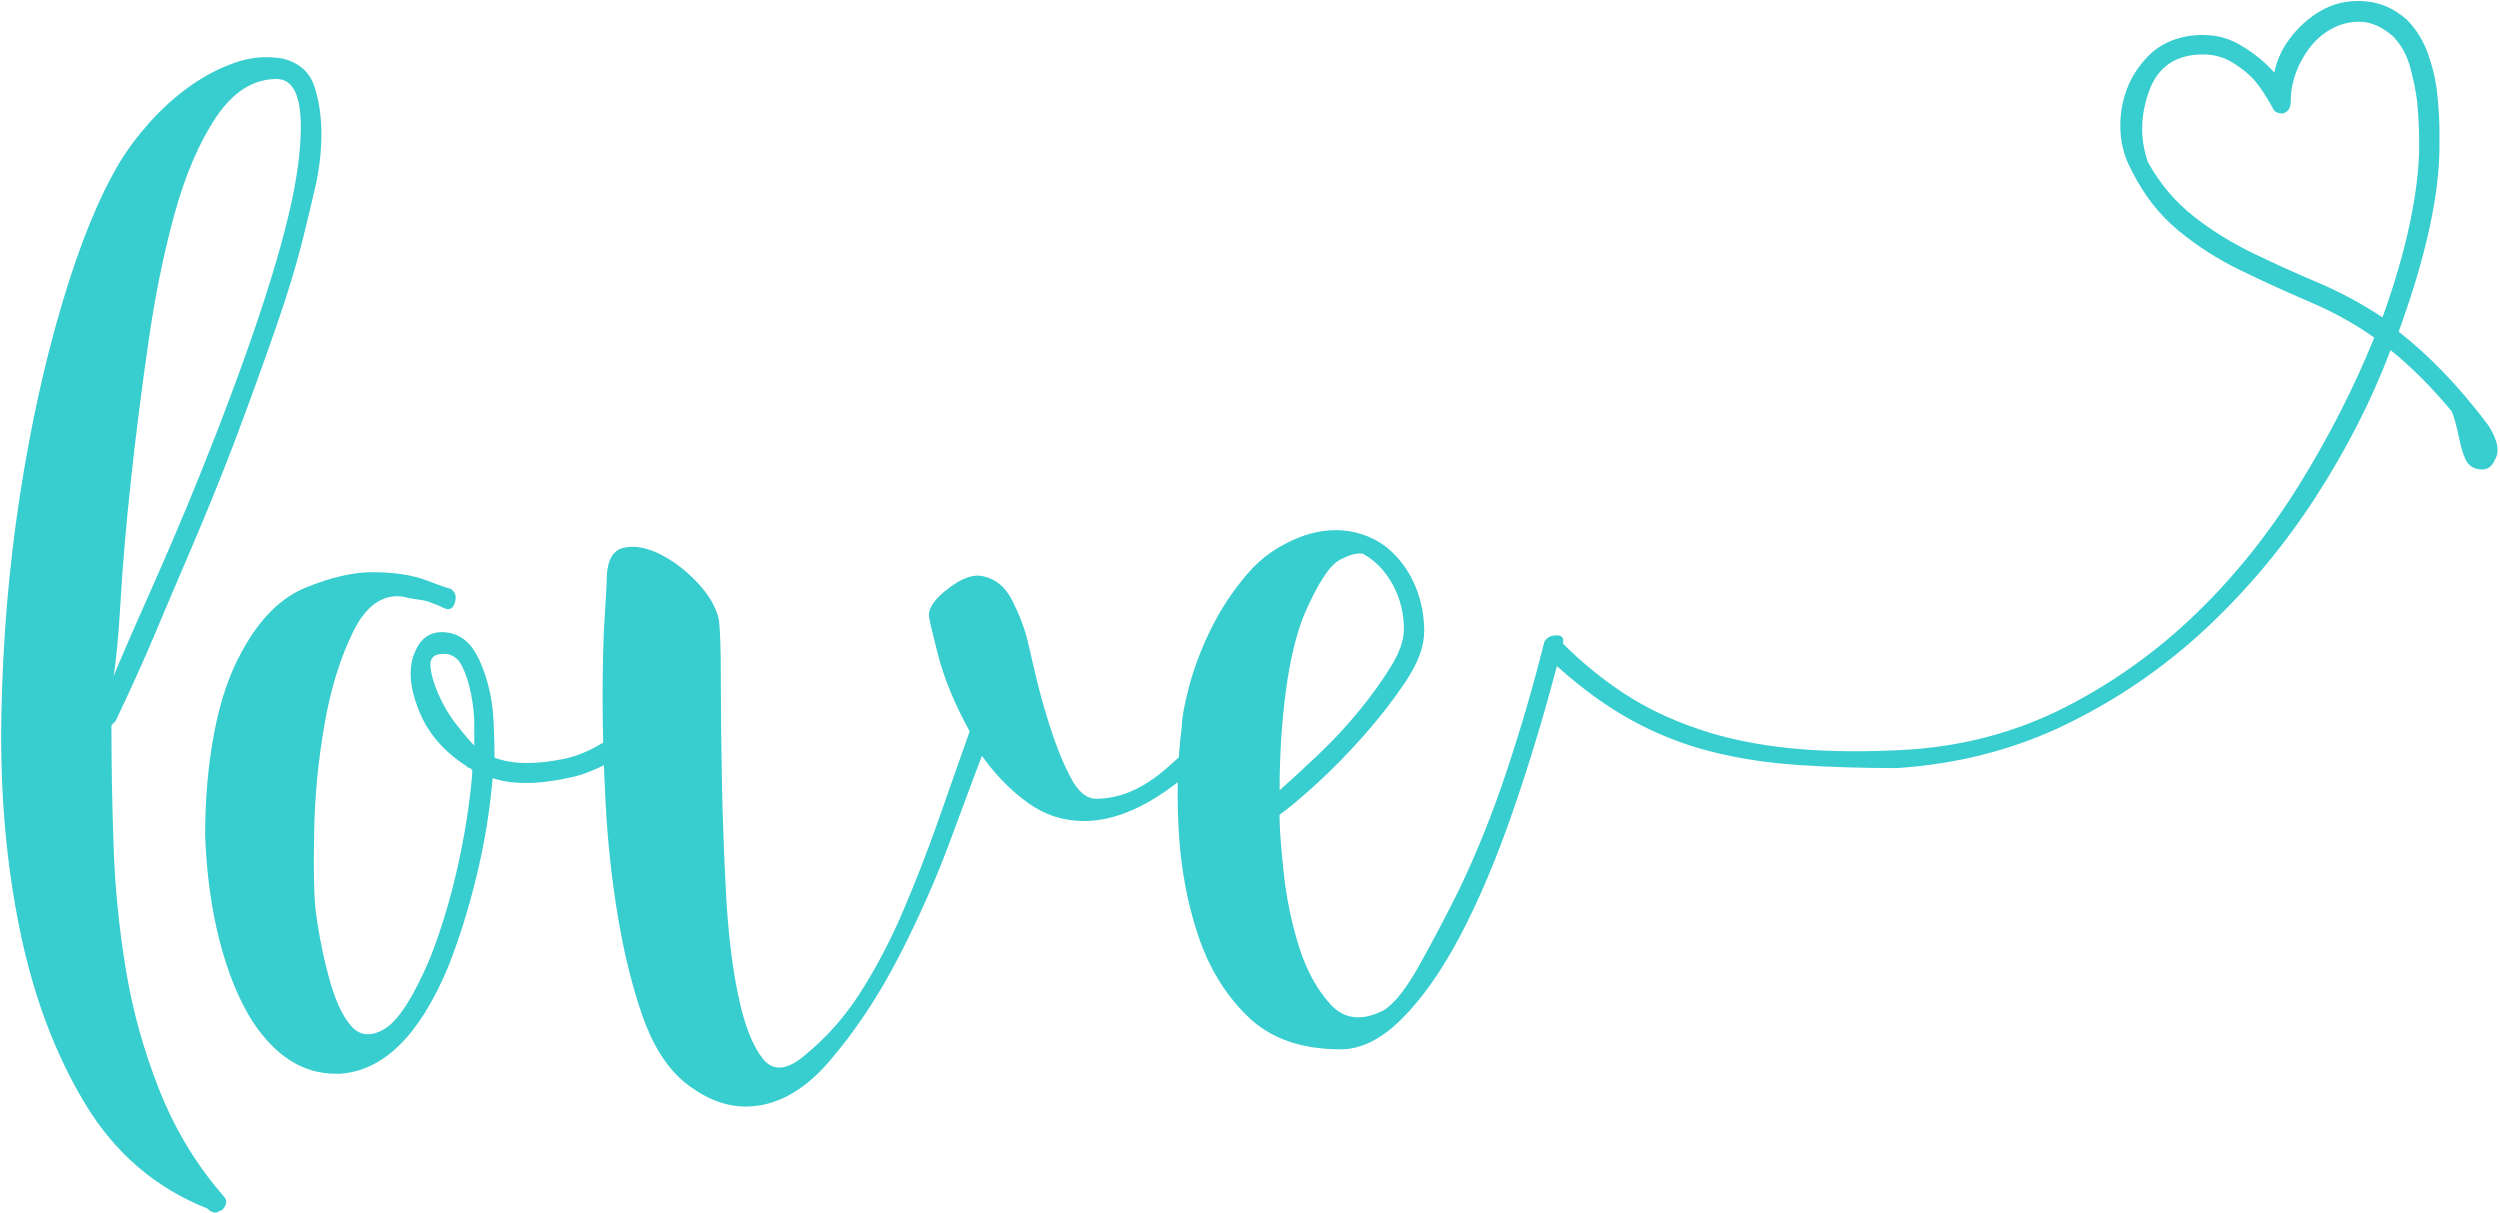 <?xml version="1.0" encoding="UTF-8" standalone="no"?><svg xmlns="http://www.w3.org/2000/svg" xmlns:xlink="http://www.w3.org/1999/xlink" fill="#38cdce" height="1534.5" preserveAspectRatio="xMidYMid meet" version="1" viewBox="419.5 926.5 3163.7 1534.5" width="3163.7" zoomAndPan="magnify"><g id="change1_1"><path d="M777.2,1000.6c20.6,5.2,33.9,16.8,40,34.8c6,18.1,9,38.3,9,60.6c0,22.4-2.6,44.7-7.7,67.1c-5.2,22.4-9.5,40.4-12.9,54.2 c-8.6,36.1-20.6,76.6-36.1,121.3c-15.5,44.7-33.5,94.6-54.2,149.6c-17.2,44.7-34.8,88.2-52.9,130.3c-18.1,42.2-34,79.6-47.7,112.2 c-13.8,32.7-30.1,68.8-49,108.4l-5.2,5.2c0,46.4,0.8,96.3,2.6,149.6c1.7,53.3,6.9,106.2,15.5,158.7c8.6,52.5,22.8,103.6,42.6,153.5 c19.8,49.9,46.8,94.6,81.3,134.2c5.2,5.2,4.3,11.2-2.6,18.1c-1.7,0-3,0.4-3.9,1.3c-0.9,0.9-2.2,1.3-3.9,1.3c-3.5,0-6.9-1.7-10.3-5.2 c-65.4-25.8-117-70.1-154.8-132.9c-37.9-62.8-65.4-136.3-82.6-220.6c-17.2-84.3-24.9-174.1-23.2-269.6 c1.7-95.5,9.5-187.9,23.2-277.3c13.7-89.4,31.8-171.6,54.2-246.4c22.3-74.8,46.4-133.7,72.2-176.7c10.3-17.2,23.2-34.4,38.7-51.6 c15.5-17.2,32.2-32.2,50.3-45.1c18.1-12.9,37-22.8,56.8-29.7C736.3,998.9,756.6,997.1,777.2,1000.6z M692.1,1477.9 c60.2-154.8,95-268.7,104.5-341.8c9.4-73.1,0.4-109.6-27.1-109.6c-29.3,0-54.6,15.9-76.1,47.7c-21.5,31.8-39.1,72.7-52.9,122.5 c-13.8,49.9-25,104.9-33.5,165.1C598.3,1422,591,1480,585,1535.9c-6,55.9-10.3,106.2-12.9,150.9c-2.6,44.7-5.6,76.6-9,95.5 c13.7-32.7,32.7-76.1,56.8-130.3C643.9,1597.8,668,1539.8,692.1,1477.9z" fill="inherit"/></g><g id="change1_2"><path d="M1272.5,1792.6c8.6-3.4,15-3,19.3,1.3c4.3,4.3,4.7,10.8,1.3,19.3c-58.5,55.1-108.4,87.3-149.6,96.7 c-41.3,9.5-74.8,9.9-100.6,1.3c-3.5,41.3-10.3,83-20.6,125.1c-10.3,42.2-22.4,80.4-36.1,114.8c-36.1,86-81.7,130.7-136.7,134.2h-5.2 c-41.3,0-76.6-22.3-105.8-67.1c-17.2-27.5-31-61.5-41.3-101.9c-10.3-40.4-16.4-84.7-18.1-132.9c0-46.4,3.9-89.9,11.6-130.3 c7.7-40.4,19.4-74.4,34.8-101.9c22.3-41.3,49.4-68.4,81.3-81.3c31.8-12.9,59.7-19.3,83.8-19.3c27.5,0,50.3,3.5,68.4,10.3 c18.1,6.9,27.9,10.3,29.7,10.3c6.9,3.5,9,9.5,6.4,18.1c-2.6,8.6-8.2,10.3-16.8,5.2c-3.5-1.7-7.7-3.4-12.9-5.2 c-3.5-1.7-8.6-3-15.5-3.9c-6.9-0.8-13.8-2.1-20.6-3.9c-25.8-3.4-46.9,11.6-63.2,45.1c-16.4,33.5-28.4,72.7-36.1,117.4 c-7.7,44.7-12.1,89.5-12.9,134.2c-0.9,44.7-0.4,76.6,1.3,95.5c3.4,29.3,9,58.5,16.8,87.7c7.7,29.3,17.2,50.3,28.4,63.2 c11.2,12.9,25.4,14.2,42.6,3.9c17.2-10.3,36.1-39.5,56.8-87.7c13.7-34.4,25.4-72.2,34.8-113.5c9.4-41.3,15.9-81.7,19.3-121.3v-5.2 c-1.7-1.7-3-2.6-3.9-2.6c-0.9,0-2.2-0.8-3.9-2.6c-29.3-18.9-49.5-43-60.6-72.2c-11.2-29.2-12.5-53.3-3.9-72.2 c8.6-20.6,24.1-28.4,46.4-23.2c12,3.5,21.5,10.8,28.4,21.9c6.9,11.2,12.5,24.5,16.8,40c4.3,15.5,6.9,31.8,7.7,49 c0.8,17.2,1.3,32.7,1.3,46.4c22.3,8.6,52,9,89,1.3C1171.5,1879,1217.4,1847.7,1272.5,1792.6z M1019.7,1870c0-5.2,0-13.7,0-25.8 c0-12-1.3-24.9-3.9-38.7c-2.6-13.7-6.4-25.8-11.6-36.1c-5.2-10.3-12.9-15.5-23.2-15.5c-12.1,0-17.7,5.2-16.8,15.5 c0.8,10.3,4.3,22.4,10.3,36.1c6,13.8,13.7,26.7,23.2,38.7C1007.2,1856.3,1014.5,1864.8,1019.7,1870z" fill="inherit"/></g><g id="change1_3"><path d="M1963.9,1828.7c6.9-6.9,13.3-7.3,19.3-1.3c6,6,6.4,11.6,1.3,16.8c-70.5,80.9-135,121.3-193.5,121.3 c-25.8,0-49.5-7.7-70.9-23.2c-21.5-15.5-40.9-35.2-58-59.3c-8.6,22.4-21.9,58-40,107.1c-18.1,49-40,98.5-65.8,148.3 c-25.8,49.9-55.1,93.8-87.7,131.6c-32.7,37.9-68,56.8-105.8,56.8c-25.8,0-51.6-10.3-77.4-31c-22.4-18.9-40-46.8-52.9-83.8 c-12.9-37-23.2-78.7-31-125.1c-7.7-46.4-12.9-93.7-15.5-141.9c-2.6-48.1-3.9-92.9-3.9-134.2c0-41.3,0.8-75.7,2.6-103.2 c1.7-27.5,2.6-43,2.6-46.4c0-24.1,6.9-37.8,20.6-41.3c13.7-3.4,29.2-0.8,46.4,7.7c17.2,8.6,33.1,20.6,47.7,36.1 c14.6,15.5,23.6,31,27.1,46.4c1.7,12.1,2.6,36.6,2.6,73.5c0,37,0.4,79.1,1.3,126.4c0.8,47.3,2.6,95.9,5.2,145.8 c2.6,49.9,7.7,93.3,15.5,130.3c7.7,37,18.1,63.7,31,80c12.9,16.4,30.5,15.1,52.9-3.9c27.5-22.3,51.2-49,70.9-80 c19.8-31,37.4-64.5,52.9-100.6s30.1-73.5,43.9-112.2c13.7-38.7,27.5-77.8,41.3-117.4c-18.9-34.4-32.2-66.6-40-96.7 c-7.7-30.1-11.6-46.8-11.6-50.3c0-10.3,8.6-21.9,25.8-34.8c17.2-12.9,31.8-17.6,43.9-14.2c15.5,3.5,27.5,13.8,36.1,31 c8.6,17.2,14.6,32.7,18.1,46.4c1.7,6.9,5.2,21.5,10.3,43.9c5.2,22.4,11.6,45.6,19.3,69.7c7.7,24.1,16.3,45.1,25.8,63.2 c9.4,18.1,20.2,27.1,32.2,27.1c29.2,0,58-12,86.4-36.1C1921.3,1876.9,1945,1852.8,1963.9,1828.7z" fill="inherit"/></g><g id="change1_4"><path d="M3568.6,1465c12,18.9,14.6,33.5,7.7,43.9c-3.5,8.6-9.5,12.5-18.1,11.6c-8.6-0.8-14.6-4.7-18.1-11.6 c-3.5-6.9-6.4-16.8-9-29.7c-2.6-12.9-5.6-23.6-9-32.2c-25.8-31-51.6-56.8-77.4-77.4c-24.1,63.7-55.9,126-95.5,187 c-39.6,61.1-85.6,116.1-138,165.1c-52.5,49-111.4,89.5-176.7,121.3c-65.4,31.8-136.7,50.3-214.1,55.5c-44.7,0-86.4-1.3-125.1-3.9 c-38.7-2.6-75.3-8.1-109.6-16.8c-34.4-8.6-67.5-21.5-99.3-38.7c-31.8-17.2-64.1-40.4-96.7-69.7c-17.2,65.4-36.1,127.7-56.8,187 c-20.6,59.3-42.6,110.9-65.8,154.8c-23.2,43.9-47.7,78.7-73.5,104.5c-25.8,25.8-51.6,38.7-77.4,38.7c-49.9,0-89-13.7-117.4-41.3 c-28.4-27.5-49.5-61.9-63.2-103.2c-13.8-41.3-21.9-85.5-24.5-132.9c-2.6-47.3-1.3-90.7,3.9-130.3c0-10.3,3-27.1,9-50.3 c6-23.2,15-47.3,27.1-72.2c12-24.9,27.5-48.6,46.4-70.9c18.9-22.3,43-38.7,72.2-49c20.6-6.9,40.4-8.6,59.3-5.2 c18.9,3.5,35.2,11.2,49,23.2c13.7,12.1,24.5,27.1,32.2,45.1s11.6,37.4,11.6,58c0,18.9-7.7,40-23.2,63.2 c-15.5,23.2-33.1,46-52.9,68.4c-19.8,22.4-39.6,42.6-59.3,60.6c-19.8,18.1-35.7,31.4-47.7,40c0,15.5,1.7,39.6,5.2,72.2 c3.4,32.7,9.9,64.1,19.3,94.2c9.4,30.1,22.8,54.6,40,73.5c17.2,18.9,39.5,21.5,67.1,7.7c13.7-8.6,28.8-27.5,45.1-56.8 c16.3-29.2,33.1-61,50.3-95.5c22.3-46.4,42.6-96.7,60.6-150.9c18.1-54.2,33.9-108.8,47.7-163.8c3.4-5.2,8.6-7.7,15.5-7.7 c6.9,0,9.4,3.5,7.7,10.3c24.1,24.1,49.9,45.1,77.4,63.2c27.5,18.1,58.9,33.1,94.2,45.1c35.2,12.1,74.8,20.2,118.7,24.5 c43.9,4.3,94.2,4.8,150.9,1.3c70.5-5.2,135.9-23.2,196.1-54.2c60.2-31,114.8-70.1,163.8-117.4c49-47.3,92.4-101.5,130.3-162.5 c37.8-61,69.7-123.4,95.5-187c-24.1-17.2-51.2-32.2-81.3-45.1c-30.1-12.9-59.3-26.2-87.7-40c-28.4-13.7-54.6-30.5-78.7-50.3 c-24.1-19.8-43.9-45.1-59.3-76.1c-8.6-15.5-13.3-32.2-14.2-50.3c-0.9-18.1,1.7-35.2,7.7-51.6c6-16.3,15.5-31,28.4-43.9 c12.9-12.9,29.7-21,50.3-24.5c24.1-3.4,45.1,0,63.2,10.3s33.1,22.4,45.1,36.1c3.4-17.2,11.2-33.1,23.2-47.7 c12-14.6,25.8-25.8,41.3-33.5c15.5-7.7,32.7-10.7,51.6-9c18.9,1.7,36.1,9.5,51.6,23.2c12,12.1,21,26.7,27.1,43.9 c6,17.2,9.9,34.4,11.6,51.6c1.7,17.2,2.6,31.8,2.6,43.9c0,12.1,0,18.9,0,20.6c0,61.9-17.2,140.2-51.6,234.8 C3494.6,1377.2,3532.5,1416.8,3568.6,1465z M2196.1,1722.9c0-20.6-4.8-39.5-14.2-56.8c-9.5-17.2-21.9-30.1-37.4-38.7 c-6.9-1.7-16.8,0.9-29.7,7.7c-12.9,6.9-28,30.1-45.1,69.7c-10.3,25.8-18.1,58.5-23.2,98c-5.2,39.6-7.7,80.9-7.7,123.8 c15.5-13.7,32.2-29.2,50.3-46.4c18.1-17.2,34.8-35.2,50.3-54.2c15.5-18.9,28.8-37.4,40-55.5 C2190.5,1752.6,2196.1,1736.7,2196.1,1722.9z M3434.5,1328.2c15.5-43,27.1-83,34.8-120c7.7-37,11.6-69.2,11.6-96.7v-2.6 c0-18.9-0.9-37-2.6-54.2c-1.7-13.7-4.8-28.4-9-43.9c-4.3-15.5-11.6-28.4-21.9-38.7c-13.8-12-28-18.1-42.6-18.1 c-14.6,0-28.4,4.3-41.3,12.9c-12.9,8.6-23.7,21.1-32.2,37.4c-8.6,16.4-12.9,33.1-12.9,50.3c0,8.6-3.5,13.8-10.3,15.5 c-6.9,0-11.2-2.6-12.9-7.7c-8.6-15.5-16.4-27.1-23.2-34.8c-6.9-7.7-15.9-15-27.1-21.9c-11.2-6.9-23.7-10.3-37.4-10.3 c-34.4,0-57.2,15.5-68.4,46.4c-11.2,31-11.6,61.1-1.3,90.3c15.5,27.5,34.8,50.3,58,68.4s48.1,33.5,74.8,46.4 c26.6,12.9,54.2,25.4,82.6,37.4C3381.6,1296.4,3408.7,1311,3434.5,1328.2z" fill="inherit"/></g></svg>
